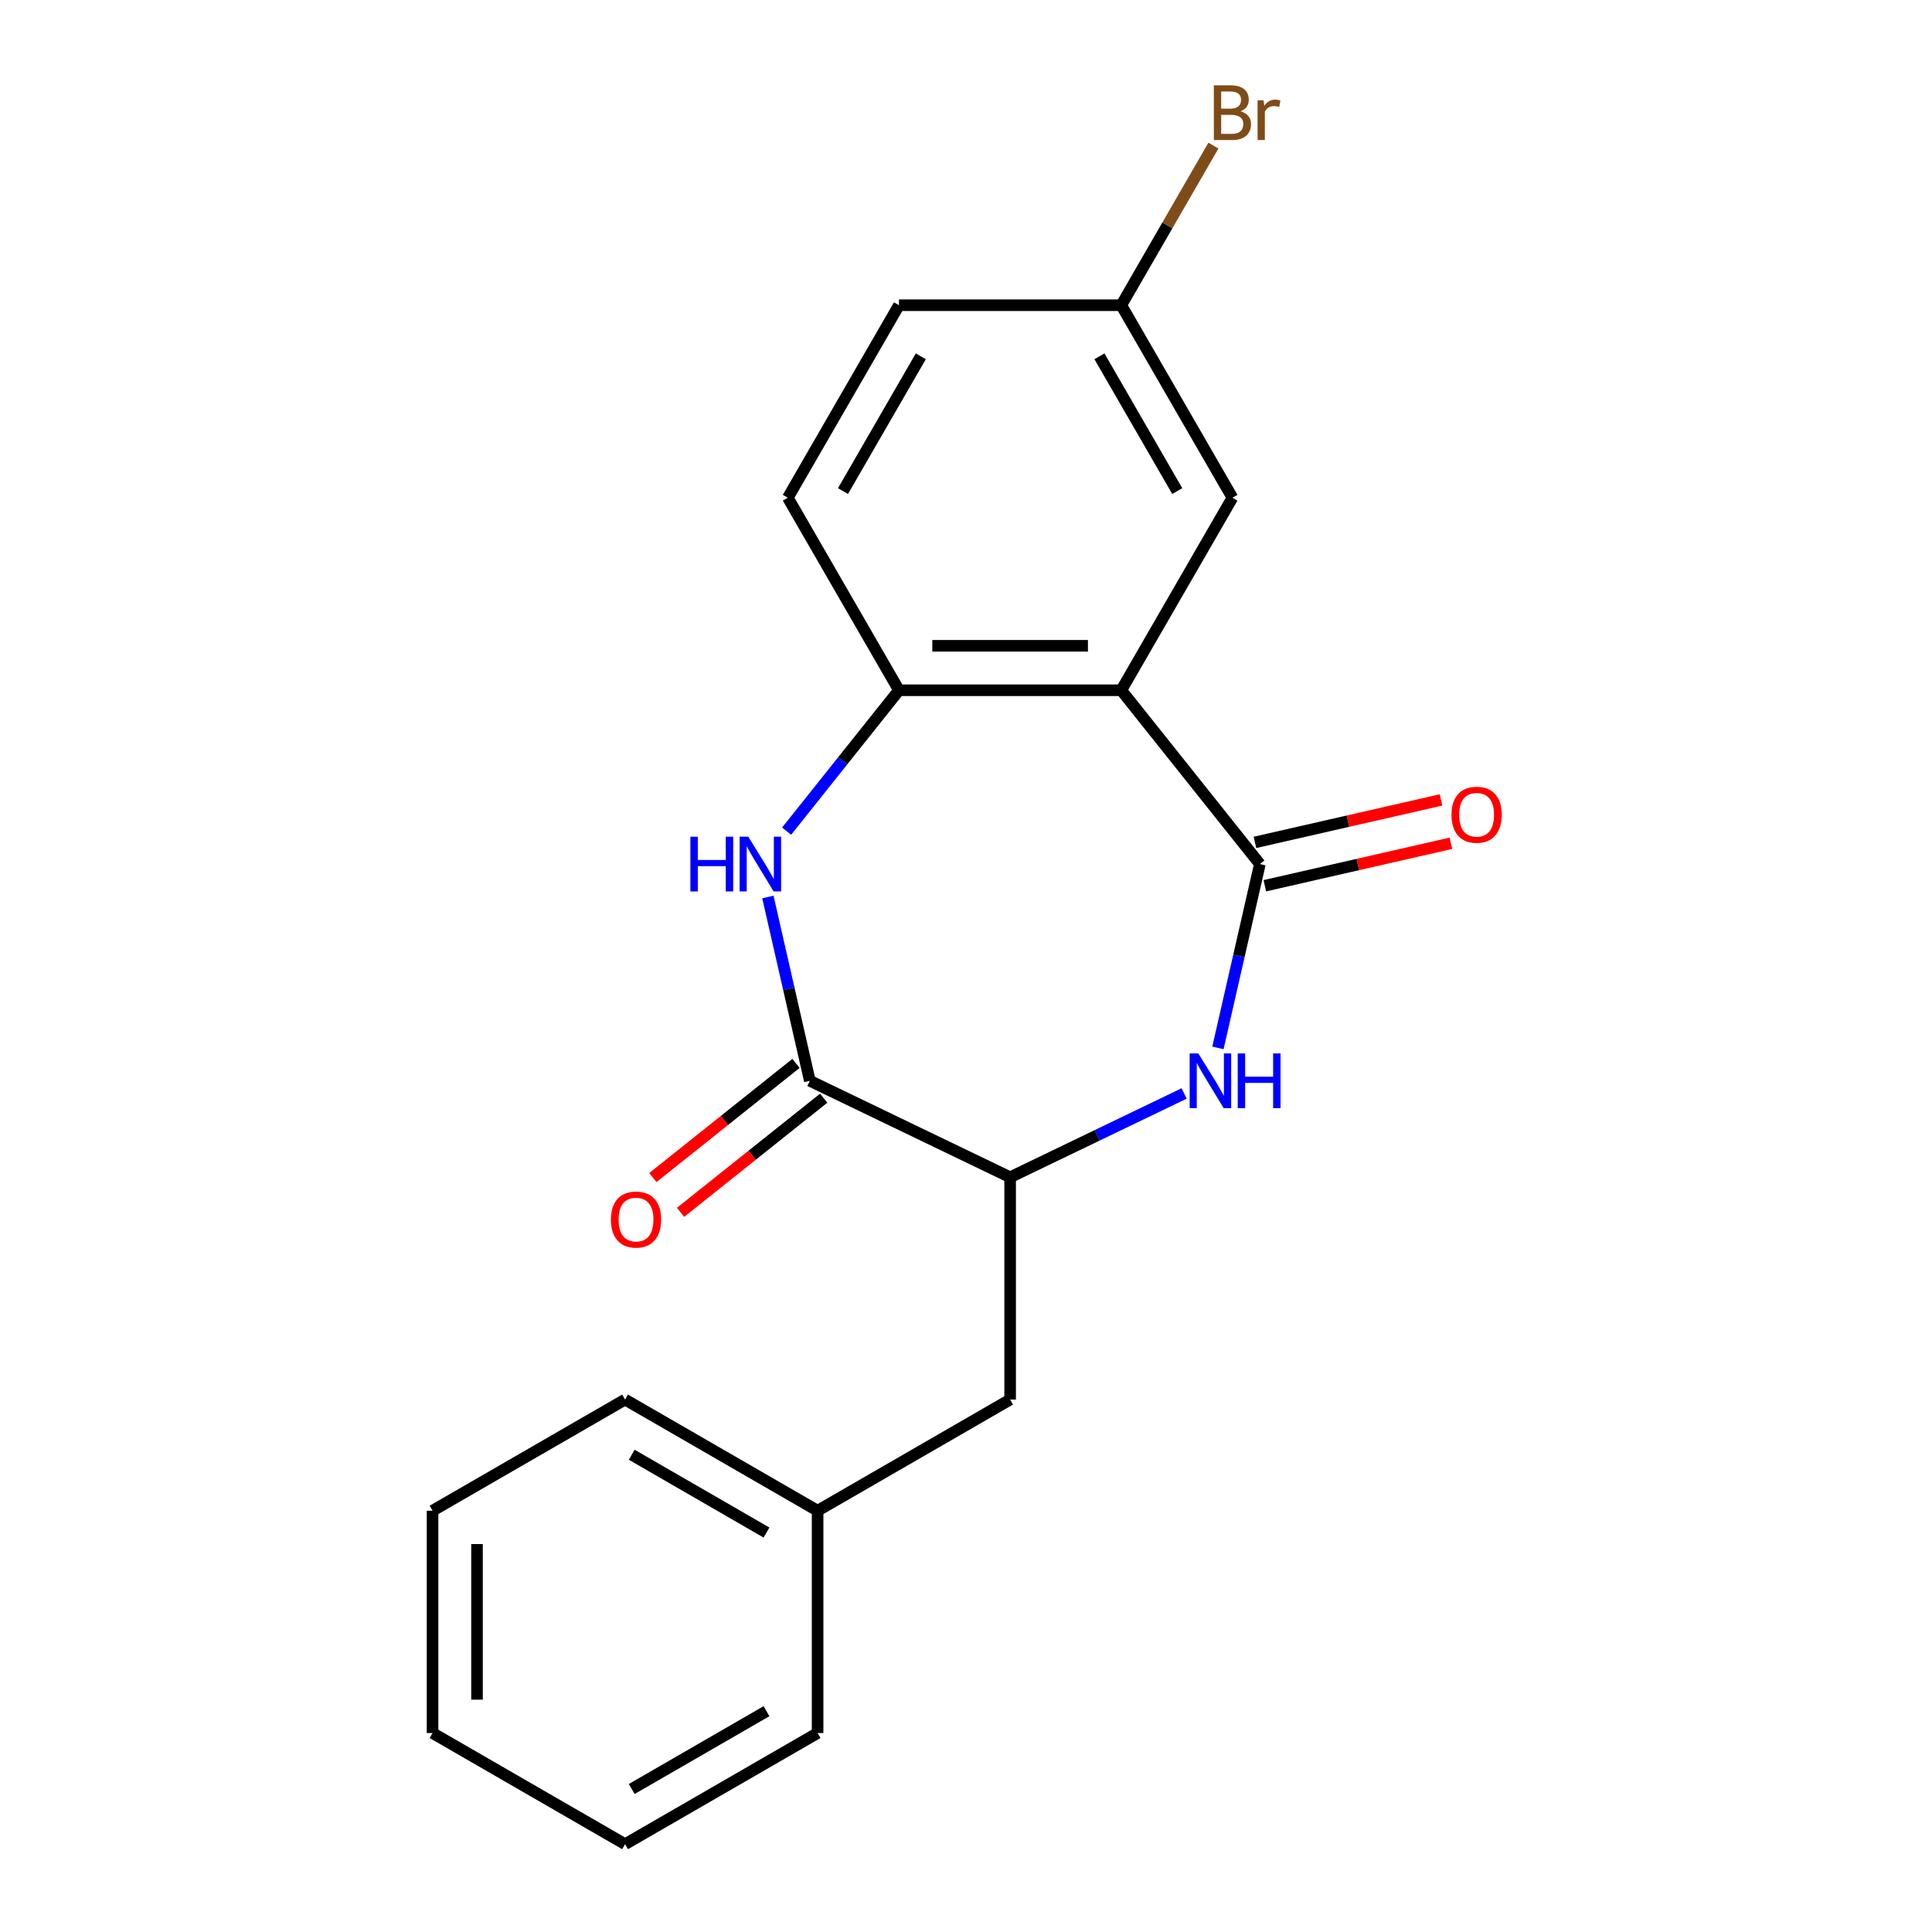 <?xml version='1.0' encoding='iso-8859-1'?>
<svg version='1.1' baseProfile='full'
              xmlns='http://www.w3.org/2000/svg'
                      xmlns:rdkit='http://www.rdkit.org/xml'
                      xmlns:xlink='http://www.w3.org/1999/xlink'
                  xml:space='preserve'
width='1000px' height='1000px' viewBox='0 0 1000 1000'>
<!-- END OF HEADER -->
<rect style='opacity:1.0;fill:#FFFFFF;stroke:none' width='1000' height='1000' x='0' y='0'> </rect>
<path class='bond-0' d='M 652.115,447.239 L 580.372,357.276' style='fill:none;fill-rule:evenodd;stroke:#000000;stroke-width:6px;stroke-linecap:butt;stroke-linejoin:miter;stroke-opacity:1' />
<path class='bond-1' d='M 652.115,447.239 L 641.257,494.811' style='fill:none;fill-rule:evenodd;stroke:#000000;stroke-width:6px;stroke-linecap:butt;stroke-linejoin:miter;stroke-opacity:1' />
<path class='bond-1' d='M 641.257,494.811 L 630.399,542.384' style='fill:none;fill-rule:evenodd;stroke:#0000FF;stroke-width:6px;stroke-linecap:butt;stroke-linejoin:miter;stroke-opacity:1' />
<path class='bond-7' d='M 654.676,458.457 L 702.828,447.467' style='fill:none;fill-rule:evenodd;stroke:#000000;stroke-width:6px;stroke-linecap:butt;stroke-linejoin:miter;stroke-opacity:1' />
<path class='bond-7' d='M 702.828,447.467 L 750.98,436.476' style='fill:none;fill-rule:evenodd;stroke:#FF0000;stroke-width:6px;stroke-linecap:butt;stroke-linejoin:miter;stroke-opacity:1' />
<path class='bond-7' d='M 649.555,436.021 L 697.707,425.03' style='fill:none;fill-rule:evenodd;stroke:#000000;stroke-width:6px;stroke-linecap:butt;stroke-linejoin:miter;stroke-opacity:1' />
<path class='bond-7' d='M 697.707,425.03 L 745.86,414.04' style='fill:none;fill-rule:evenodd;stroke:#FF0000;stroke-width:6px;stroke-linecap:butt;stroke-linejoin:miter;stroke-opacity:1' />
<path class='bond-4' d='M 580.372,357.276 L 465.306,357.276' style='fill:none;fill-rule:evenodd;stroke:#000000;stroke-width:6px;stroke-linecap:butt;stroke-linejoin:miter;stroke-opacity:1' />
<path class='bond-4' d='M 563.112,334.263 L 482.566,334.263' style='fill:none;fill-rule:evenodd;stroke:#000000;stroke-width:6px;stroke-linecap:butt;stroke-linejoin:miter;stroke-opacity:1' />
<path class='bond-6' d='M 580.372,357.276 L 637.906,257.626' style='fill:none;fill-rule:evenodd;stroke:#000000;stroke-width:6px;stroke-linecap:butt;stroke-linejoin:miter;stroke-opacity:1' />
<path class='bond-5' d='M 612.894,565.978 L 567.866,587.662' style='fill:none;fill-rule:evenodd;stroke:#0000FF;stroke-width:6px;stroke-linecap:butt;stroke-linejoin:miter;stroke-opacity:1' />
<path class='bond-5' d='M 567.866,587.662 L 522.839,609.346' style='fill:none;fill-rule:evenodd;stroke:#000000;stroke-width:6px;stroke-linecap:butt;stroke-linejoin:miter;stroke-opacity:1' />
<path class='bond-2' d='M 407.149,430.202 L 436.228,393.739' style='fill:none;fill-rule:evenodd;stroke:#0000FF;stroke-width:6px;stroke-linecap:butt;stroke-linejoin:miter;stroke-opacity:1' />
<path class='bond-2' d='M 436.228,393.739 L 465.306,357.276' style='fill:none;fill-rule:evenodd;stroke:#000000;stroke-width:6px;stroke-linecap:butt;stroke-linejoin:miter;stroke-opacity:1' />
<path class='bond-20' d='M 397.452,464.276 L 408.31,511.848' style='fill:none;fill-rule:evenodd;stroke:#0000FF;stroke-width:6px;stroke-linecap:butt;stroke-linejoin:miter;stroke-opacity:1' />
<path class='bond-20' d='M 408.31,511.848 L 419.168,559.42' style='fill:none;fill-rule:evenodd;stroke:#000000;stroke-width:6px;stroke-linecap:butt;stroke-linejoin:miter;stroke-opacity:1' />
<path class='bond-3' d='M 419.168,559.42 L 522.839,609.346' style='fill:none;fill-rule:evenodd;stroke:#000000;stroke-width:6px;stroke-linecap:butt;stroke-linejoin:miter;stroke-opacity:1' />
<path class='bond-8' d='M 411.993,550.424 L 374.95,579.965' style='fill:none;fill-rule:evenodd;stroke:#000000;stroke-width:6px;stroke-linecap:butt;stroke-linejoin:miter;stroke-opacity:1' />
<path class='bond-8' d='M 374.95,579.965 L 337.907,609.506' style='fill:none;fill-rule:evenodd;stroke:#FF0000;stroke-width:6px;stroke-linecap:butt;stroke-linejoin:miter;stroke-opacity:1' />
<path class='bond-8' d='M 426.342,568.417 L 389.299,597.957' style='fill:none;fill-rule:evenodd;stroke:#000000;stroke-width:6px;stroke-linecap:butt;stroke-linejoin:miter;stroke-opacity:1' />
<path class='bond-8' d='M 389.299,597.957 L 352.256,627.498' style='fill:none;fill-rule:evenodd;stroke:#FF0000;stroke-width:6px;stroke-linecap:butt;stroke-linejoin:miter;stroke-opacity:1' />
<path class='bond-10' d='M 465.306,357.276 L 407.773,257.626' style='fill:none;fill-rule:evenodd;stroke:#000000;stroke-width:6px;stroke-linecap:butt;stroke-linejoin:miter;stroke-opacity:1' />
<path class='bond-9' d='M 522.839,609.346 L 522.839,724.412' style='fill:none;fill-rule:evenodd;stroke:#000000;stroke-width:6px;stroke-linecap:butt;stroke-linejoin:miter;stroke-opacity:1' />
<path class='bond-11' d='M 637.906,257.626 L 580.372,157.975' style='fill:none;fill-rule:evenodd;stroke:#000000;stroke-width:6px;stroke-linecap:butt;stroke-linejoin:miter;stroke-opacity:1' />
<path class='bond-11' d='M 609.345,254.185 L 569.072,184.429' style='fill:none;fill-rule:evenodd;stroke:#000000;stroke-width:6px;stroke-linecap:butt;stroke-linejoin:miter;stroke-opacity:1' />
<path class='bond-13' d='M 522.839,724.412 L 423.189,781.946' style='fill:none;fill-rule:evenodd;stroke:#000000;stroke-width:6px;stroke-linecap:butt;stroke-linejoin:miter;stroke-opacity:1' />
<path class='bond-21' d='M 407.773,257.626 L 465.306,157.975' style='fill:none;fill-rule:evenodd;stroke:#000000;stroke-width:6px;stroke-linecap:butt;stroke-linejoin:miter;stroke-opacity:1' />
<path class='bond-21' d='M 436.333,254.185 L 476.606,184.429' style='fill:none;fill-rule:evenodd;stroke:#000000;stroke-width:6px;stroke-linecap:butt;stroke-linejoin:miter;stroke-opacity:1' />
<path class='bond-12' d='M 580.372,157.975 L 465.306,157.975' style='fill:none;fill-rule:evenodd;stroke:#000000;stroke-width:6px;stroke-linecap:butt;stroke-linejoin:miter;stroke-opacity:1' />
<path class='bond-14' d='M 580.372,157.975 L 604.221,116.668' style='fill:none;fill-rule:evenodd;stroke:#000000;stroke-width:6px;stroke-linecap:butt;stroke-linejoin:miter;stroke-opacity:1' />
<path class='bond-14' d='M 604.221,116.668 L 628.069,75.361' style='fill:none;fill-rule:evenodd;stroke:#7F4C19;stroke-width:6px;stroke-linecap:butt;stroke-linejoin:miter;stroke-opacity:1' />
<path class='bond-15' d='M 423.189,781.946 L 323.538,724.412' style='fill:none;fill-rule:evenodd;stroke:#000000;stroke-width:6px;stroke-linecap:butt;stroke-linejoin:miter;stroke-opacity:1' />
<path class='bond-15' d='M 396.734,793.246 L 326.979,752.973' style='fill:none;fill-rule:evenodd;stroke:#000000;stroke-width:6px;stroke-linecap:butt;stroke-linejoin:miter;stroke-opacity:1' />
<path class='bond-16' d='M 423.189,781.946 L 423.189,897.012' style='fill:none;fill-rule:evenodd;stroke:#000000;stroke-width:6px;stroke-linecap:butt;stroke-linejoin:miter;stroke-opacity:1' />
<path class='bond-18' d='M 323.538,724.412 L 223.888,781.946' style='fill:none;fill-rule:evenodd;stroke:#000000;stroke-width:6px;stroke-linecap:butt;stroke-linejoin:miter;stroke-opacity:1' />
<path class='bond-17' d='M 423.189,897.012 L 323.538,954.545' style='fill:none;fill-rule:evenodd;stroke:#000000;stroke-width:6px;stroke-linecap:butt;stroke-linejoin:miter;stroke-opacity:1' />
<path class='bond-17' d='M 396.734,885.712 L 326.979,925.985' style='fill:none;fill-rule:evenodd;stroke:#000000;stroke-width:6px;stroke-linecap:butt;stroke-linejoin:miter;stroke-opacity:1' />
<path class='bond-19' d='M 323.538,954.545 L 223.888,897.012' style='fill:none;fill-rule:evenodd;stroke:#000000;stroke-width:6px;stroke-linecap:butt;stroke-linejoin:miter;stroke-opacity:1' />
<path class='bond-22' d='M 223.888,781.946 L 223.888,897.012' style='fill:none;fill-rule:evenodd;stroke:#000000;stroke-width:6px;stroke-linecap:butt;stroke-linejoin:miter;stroke-opacity:1' />
<path class='bond-22' d='M 246.901,799.206 L 246.901,879.752' style='fill:none;fill-rule:evenodd;stroke:#000000;stroke-width:6px;stroke-linecap:butt;stroke-linejoin:miter;stroke-opacity:1' />
<path  class='atom-2' d='M 620.25 545.26
L 629.53 560.26
Q 630.45 561.74, 631.93 564.42
Q 633.41 567.1, 633.49 567.26
L 633.49 545.26
L 637.25 545.26
L 637.25 573.58
L 633.37 573.58
L 623.41 557.18
Q 622.25 555.26, 621.01 553.06
Q 619.81 550.86, 619.45 550.18
L 619.45 573.58
L 615.77 573.58
L 615.77 545.26
L 620.25 545.26
' fill='#0000FF'/>
<path  class='atom-2' d='M 640.65 545.26
L 644.49 545.26
L 644.49 557.3
L 658.97 557.3
L 658.97 545.26
L 662.81 545.26
L 662.81 573.58
L 658.97 573.58
L 658.97 560.5
L 644.49 560.5
L 644.49 573.58
L 640.65 573.58
L 640.65 545.26
' fill='#0000FF'/>
<path  class='atom-3' d='M 357.343 433.079
L 361.183 433.079
L 361.183 445.119
L 375.663 445.119
L 375.663 433.079
L 379.503 433.079
L 379.503 461.399
L 375.663 461.399
L 375.663 448.319
L 361.183 448.319
L 361.183 461.399
L 357.343 461.399
L 357.343 433.079
' fill='#0000FF'/>
<path  class='atom-3' d='M 387.303 433.079
L 396.583 448.079
Q 397.503 449.559, 398.983 452.239
Q 400.463 454.919, 400.543 455.079
L 400.543 433.079
L 404.303 433.079
L 404.303 461.399
L 400.423 461.399
L 390.463 444.999
Q 389.303 443.079, 388.063 440.879
Q 386.863 438.679, 386.503 437.999
L 386.503 461.399
L 382.823 461.399
L 382.823 433.079
L 387.303 433.079
' fill='#0000FF'/>
<path  class='atom-8' d='M 751.297 421.714
Q 751.297 414.914, 754.657 411.114
Q 758.017 407.314, 764.297 407.314
Q 770.577 407.314, 773.937 411.114
Q 777.297 414.914, 777.297 421.714
Q 777.297 428.594, 773.897 432.514
Q 770.497 436.394, 764.297 436.394
Q 758.057 436.394, 754.657 432.514
Q 751.297 428.634, 751.297 421.714
M 764.297 433.194
Q 768.617 433.194, 770.937 430.314
Q 773.297 427.394, 773.297 421.714
Q 773.297 416.154, 770.937 413.354
Q 768.617 410.514, 764.297 410.514
Q 759.977 410.514, 757.617 413.314
Q 755.297 416.114, 755.297 421.714
Q 755.297 427.434, 757.617 430.314
Q 759.977 433.194, 764.297 433.194
' fill='#FF0000'/>
<path  class='atom-9' d='M 316.205 631.243
Q 316.205 624.443, 319.565 620.643
Q 322.925 616.843, 329.205 616.843
Q 335.485 616.843, 338.845 620.643
Q 342.205 624.443, 342.205 631.243
Q 342.205 638.123, 338.805 642.043
Q 335.405 645.923, 329.205 645.923
Q 322.965 645.923, 319.565 642.043
Q 316.205 638.163, 316.205 631.243
M 329.205 642.723
Q 333.525 642.723, 335.845 639.843
Q 338.205 636.923, 338.205 631.243
Q 338.205 625.683, 335.845 622.883
Q 333.525 620.043, 329.205 620.043
Q 324.885 620.043, 322.525 622.843
Q 320.205 625.643, 320.205 631.243
Q 320.205 636.963, 322.525 639.843
Q 324.885 642.723, 329.205 642.723
' fill='#FF0000'/>
<path  class='atom-15' d='M 642.046 57.605
Q 644.766 58.365, 646.126 60.045
Q 647.526 61.685, 647.526 64.125
Q 647.526 68.045, 645.006 70.285
Q 642.526 72.485, 637.806 72.485
L 628.286 72.485
L 628.286 44.165
L 636.646 44.165
Q 641.486 44.165, 643.926 46.125
Q 646.366 48.085, 646.366 51.685
Q 646.366 55.965, 642.046 57.605
M 632.086 47.365
L 632.086 56.245
L 636.646 56.245
Q 639.446 56.245, 640.886 55.125
Q 642.366 53.965, 642.366 51.685
Q 642.366 47.365, 636.646 47.365
L 632.086 47.365
M 637.806 69.285
Q 640.566 69.285, 642.046 67.965
Q 643.526 66.645, 643.526 64.125
Q 643.526 61.805, 641.886 60.645
Q 640.286 59.445, 637.206 59.445
L 632.086 59.445
L 632.086 69.285
L 637.806 69.285
' fill='#7F4C19'/>
<path  class='atom-15' d='M 653.966 51.925
L 654.406 54.765
Q 656.566 51.565, 660.086 51.565
Q 661.206 51.565, 662.726 51.965
L 662.126 55.325
Q 660.406 54.925, 659.446 54.925
Q 657.766 54.925, 656.646 55.605
Q 655.566 56.245, 654.686 57.805
L 654.686 72.485
L 650.926 72.485
L 650.926 51.925
L 653.966 51.925
' fill='#7F4C19'/>
</svg>
